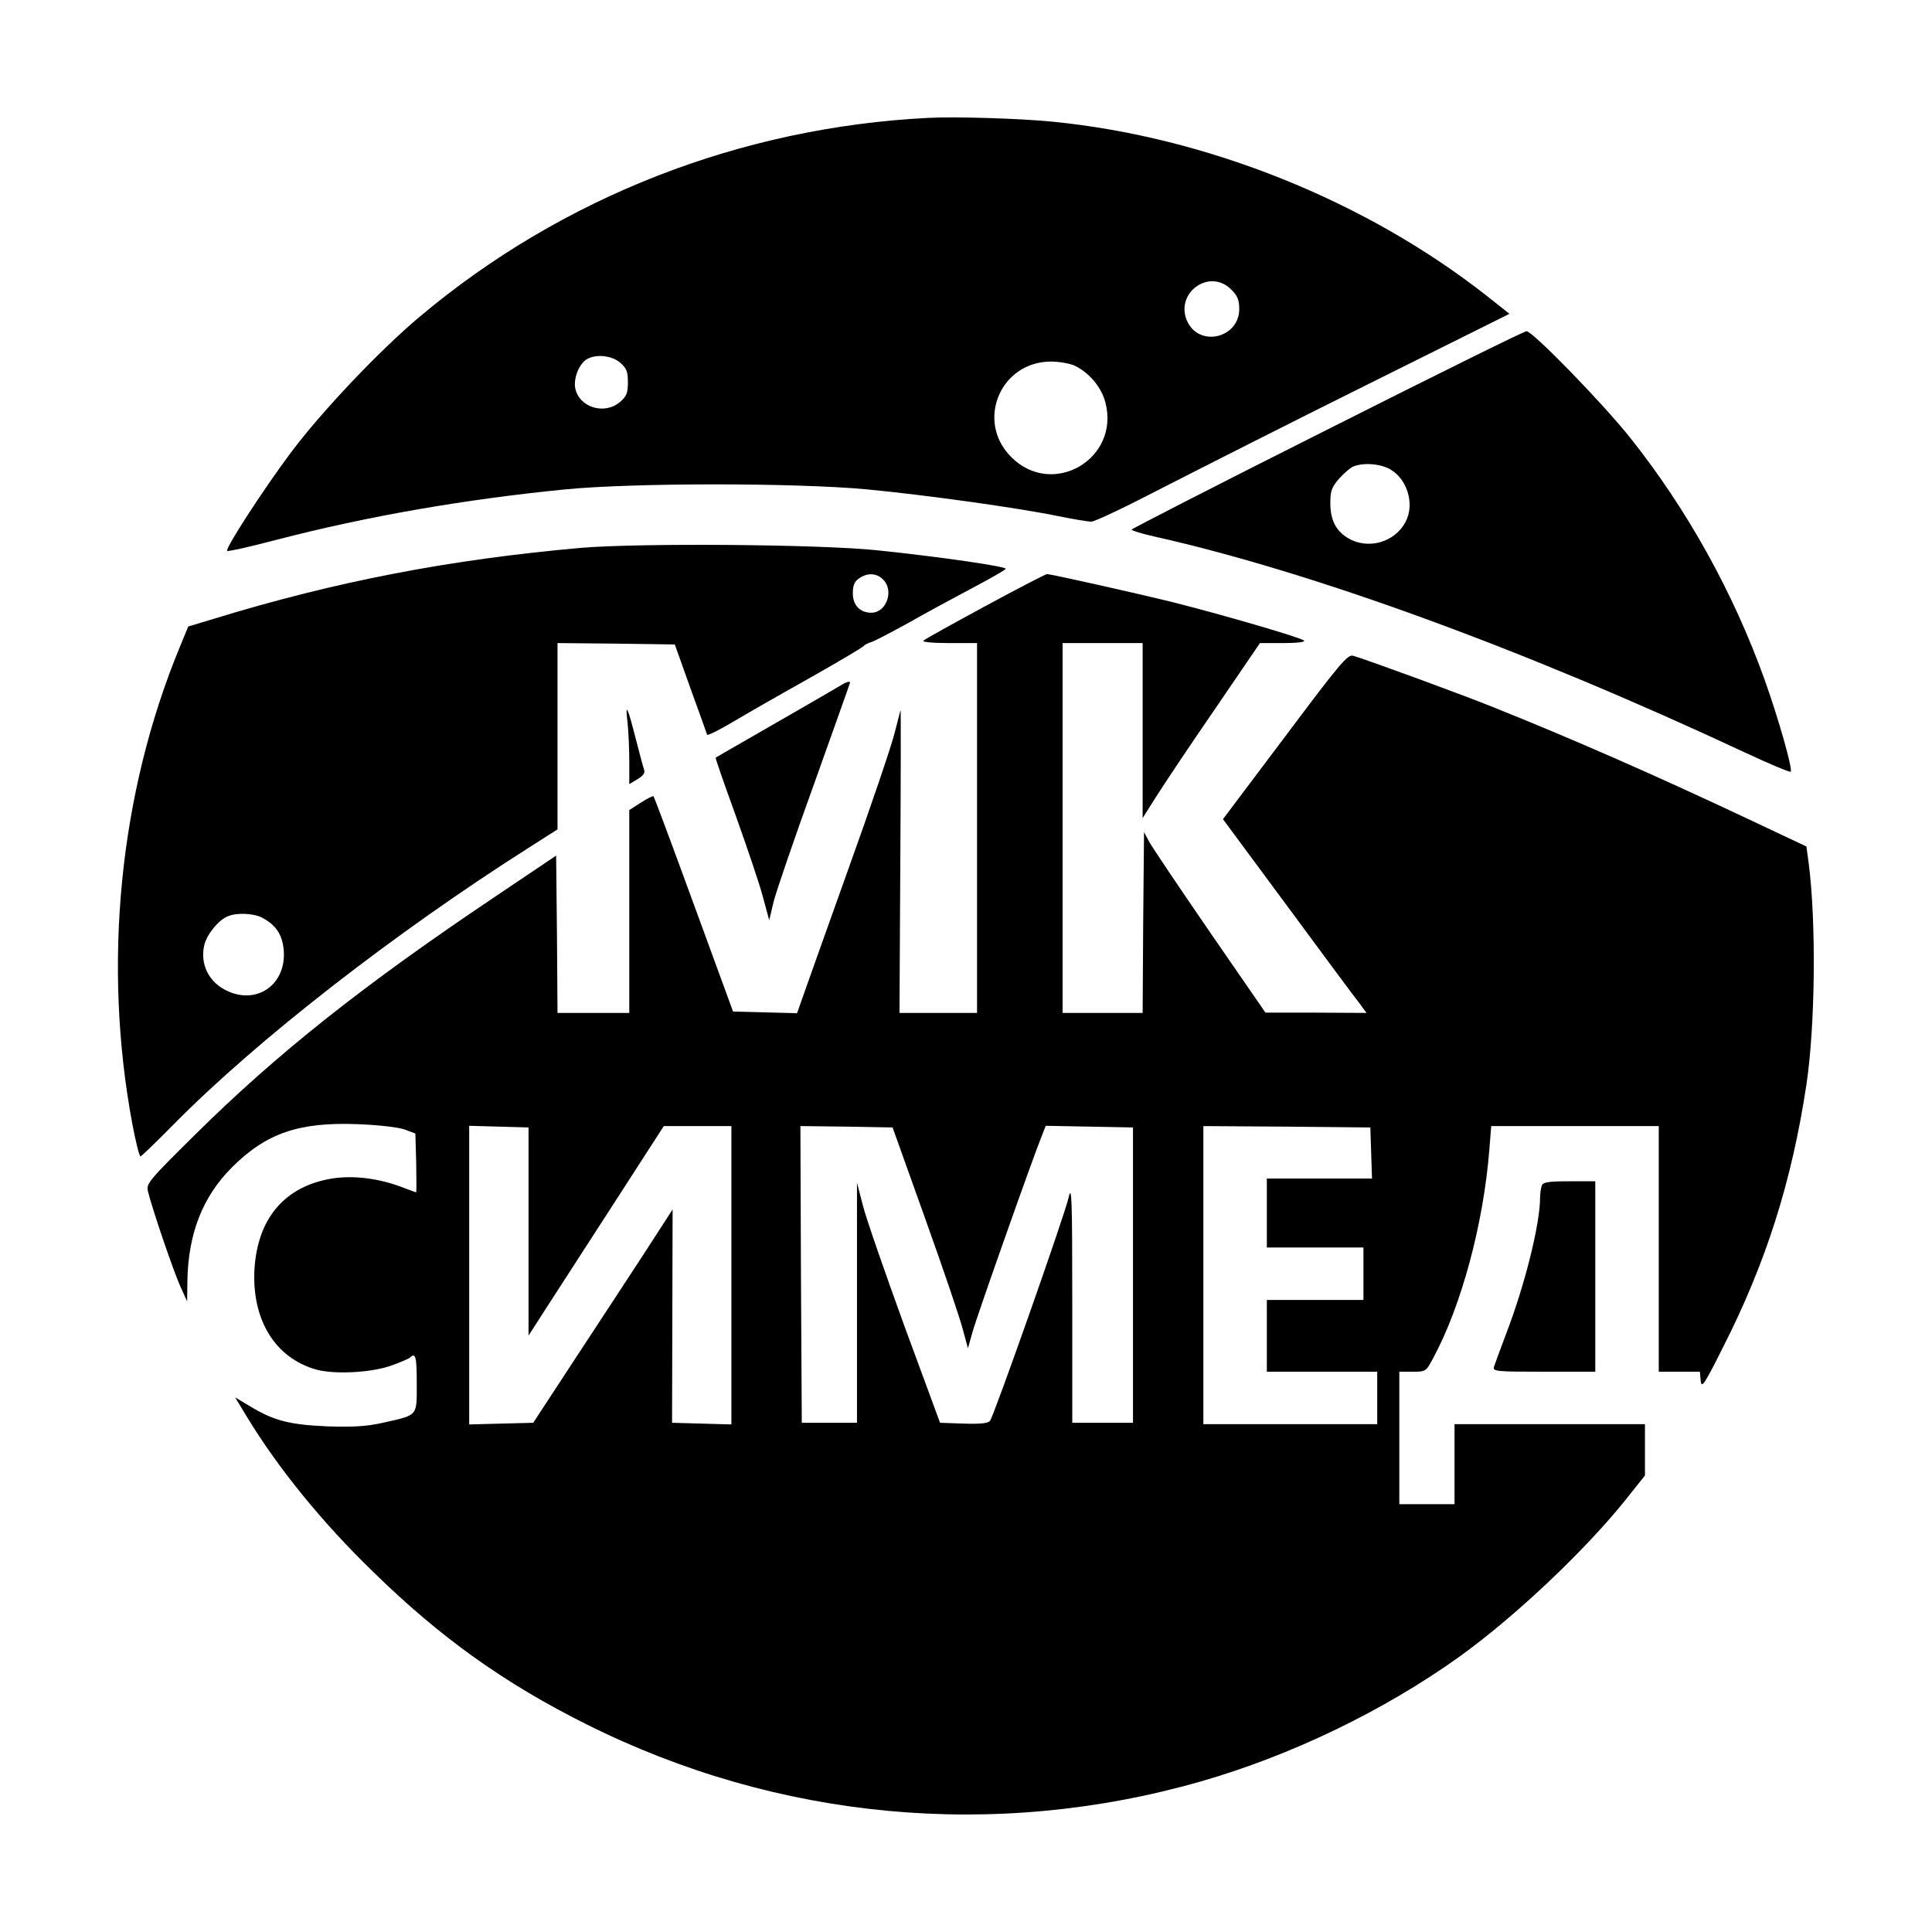 <?xml version="1.0" standalone="no"?>
<!DOCTYPE svg PUBLIC "-//W3C//DTD SVG 20010904//EN"
 "http://www.w3.org/TR/2001/REC-SVG-20010904/DTD/svg10.dtd">
<svg version="1.0" xmlns="http://www.w3.org/2000/svg"
 width="700pt" height="700pt" viewBox="0 0 700 700"
 preserveAspectRatio="xMidYMid meet">
<g transform="translate(0,700) scale(0.1,-0.1)"
fill="#000000" stroke="none">
<path d="M3365 6573 c-681 -34 -1329 -287 -1845 -721 -144 -121 -355 -343
-467 -493 -100 -134 -238 -347 -230 -355 3 -3 83 15 178 40 327 85 682 147
1049 183 245 24 832 24 1090 0 211 -20 549 -67 694 -97 54 -11 108 -20 120
-20 13 0 128 55 257 122 129 66 464 236 746 376 l512 255 -82 65 c-439 345
-1016 576 -1572 631 -120 12 -354 19 -450 14z m1096 -622 c23 -23 29 -38 29
-71 0 -102 -139 -139 -186 -49 -53 103 76 201 157 120z m-2214 -265 c23 -20
28 -32 28 -71 0 -39 -5 -51 -28 -71 -57 -49 -149 -20 -163 50 -6 37 14 88 43
105 33 19 90 13 120 -13z m1647 -11 c52 -25 97 -78 111 -133 54 -205 -192
-348 -341 -198 -130 129 -40 346 144 346 29 0 69 -7 86 -15z"/>
<path d="M4808 5443 c-390 -196 -708 -359 -708 -362 0 -3 37 -15 83 -25 574
-129 1338 -408 2136 -781 90 -42 166 -74 169 -71 8 9 -44 192 -94 332 -113
315 -280 617 -486 876 -98 124 -355 388 -377 388 -9 0 -334 -161 -723 -357z
m216 -137 c70 -29 105 -127 69 -196 -39 -76 -138 -103 -210 -59 -44 27 -63 66
-63 128 0 42 5 56 32 87 18 20 41 40 52 44 32 13 83 11 120 -4z"/>
<path d="M2105 5015 c-474 -42 -886 -121 -1327 -256 l-96 -29 -30 -73 c-220
-531 -281 -1152 -172 -1732 12 -63 25 -115 29 -115 3 0 58 53 121 117 301 305
800 693 1288 1003 l102 65 0 338 0 337 212 -2 213 -3 57 -160 c32 -88 59 -163
60 -167 2 -4 46 18 98 49 52 31 178 103 280 160 102 58 187 108 190 113 3 4
15 10 28 14 12 4 73 36 135 70 61 35 165 91 229 125 65 34 120 66 122 70 5 8
-233 43 -464 67 -206 22 -862 27 -1075 9z m1095 -115 c40 -40 12 -120 -43
-120 -41 0 -67 27 -67 70 0 29 6 43 22 54 31 22 64 20 88 -4z m-2252 -1224
c52 -27 75 -62 80 -119 10 -121 -93 -197 -201 -149 -69 30 -103 97 -87 167 9
39 51 91 85 105 32 14 93 11 123 -4z"/>
<path d="M3570 4804 c-118 -64 -219 -120 -224 -125 -6 -5 31 -9 92 -9 l102 0
0 -670 0 -670 -141 0 -140 0 3 549 c2 302 2 549 1 548 -1 -1 -10 -39 -22 -84
-11 -45 -88 -272 -172 -505 -83 -233 -158 -442 -166 -466 l-15 -43 -116 3
-116 3 -142 388 c-78 214 -144 390 -146 392 -2 2 -23 -8 -46 -23 l-42 -27 0
-367 0 -368 -130 0 -130 0 -2 285 -3 285 -220 -148 c-480 -322 -792 -570
-1088 -863 -167 -165 -178 -178 -171 -205 14 -60 93 -291 117 -344 l25 -55 1
75 c3 170 55 304 161 410 124 124 242 165 455 157 77 -3 146 -11 170 -19 l40
-15 3 -106 c1 -59 1 -107 0 -107 -2 0 -26 9 -55 20 -83 31 -173 42 -250 30
-171 -28 -270 -144 -281 -329 -10 -183 75 -321 223 -363 65 -18 193 -12 266
12 35 12 68 26 74 31 21 20 25 4 25 -94 0 -120 6 -113 -123 -142 -58 -13 -107
-16 -200 -13 -137 6 -193 20 -278 71 l-57 34 43 -71 c113 -186 273 -383 457
-561 244 -239 476 -404 772 -552 693 -347 1479 -421 2225 -208 328 94 664 256
938 452 202 145 459 388 606 573 l67 84 0 93 0 93 -345 0 -345 0 0 -145 0
-145 -100 0 -100 0 0 240 0 240 48 0 c48 0 49 1 74 48 103 190 183 489 204
755 l7 87 303 0 304 0 0 -445 0 -445 74 0 75 0 3 -33 c3 -28 12 -16 79 118
158 310 251 605 304 955 32 214 36 589 8 804 l-8 59 -210 99 c-335 158 -645
294 -928 407 -109 44 -447 168 -504 185 -20 6 -47 -26 -247 -293 l-225 -299
236 -319 c129 -175 246 -333 260 -350 l24 -33 -183 1 -183 0 -200 290 c-110
160 -209 307 -220 327 l-20 37 -3 -327 -2 -328 -145 0 -145 0 0 670 0 670 145
0 145 0 0 -317 0 -317 48 76 c26 41 121 184 212 316 l165 242 85 0 c51 0 80 4
75 9 -11 11 -300 95 -483 141 -127 31 -434 100 -449 100 -4 0 -105 -52 -223
-116z m-1655 -2266 l0 -377 85 132 c47 73 157 243 245 379 l160 248 123 0 122
0 0 -540 0 -541 -107 3 -108 3 1 386 1 387 -108 -167 c-60 -91 -173 -265 -253
-386 l-144 -220 -116 -3 -116 -3 0 541 0 541 108 -3 107 -3 0 -377z m1437 47
c65 -181 126 -361 136 -400 l19 -70 17 60 c16 58 224 646 252 713 l13 33 158
-3 158 -3 0 -535 0 -535 -110 0 -110 0 0 437 c0 376 -2 428 -13 380 -14 -64
-270 -790 -285 -810 -7 -9 -35 -12 -95 -10 l-86 3 -129 350 c-70 193 -138 388
-150 435 l-22 85 0 -435 0 -435 -100 0 -100 0 -3 538 -2 537 167 -2 167 -3
118 -330z m1616 238 l3 -93 -191 0 -190 0 0 -125 0 -125 175 0 175 0 0 -95 0
-95 -175 0 -175 0 0 -130 0 -130 200 0 200 0 0 -95 0 -95 -315 0 -315 0 0 540
0 540 303 -2 302 -3 3 -92z"/>
<path d="M3045 4516 c-11 -7 -117 -68 -235 -136 -118 -68 -216 -124 -217 -125
-2 -1 31 -95 73 -211 41 -115 86 -247 98 -293 l23 -85 16 67 c9 36 75 229 147
428 71 199 130 364 130 366 0 6 -15 2 -35 -11z"/>
<path d="M2274 4380 c3 -30 6 -92 6 -138 l0 -83 30 18 c20 12 28 23 24 33 -3
8 -17 60 -31 115 -29 115 -39 134 -29 55z"/>
<path d="M5586 2704 c-3 -9 -6 -28 -6 -43 0 -96 -55 -316 -122 -491 -22 -58
-42 -113 -45 -122 -5 -17 8 -18 181 -18 l186 0 0 345 0 345 -94 0 c-76 0 -95
-3 -100 -16z"/>
</g>
</svg>
